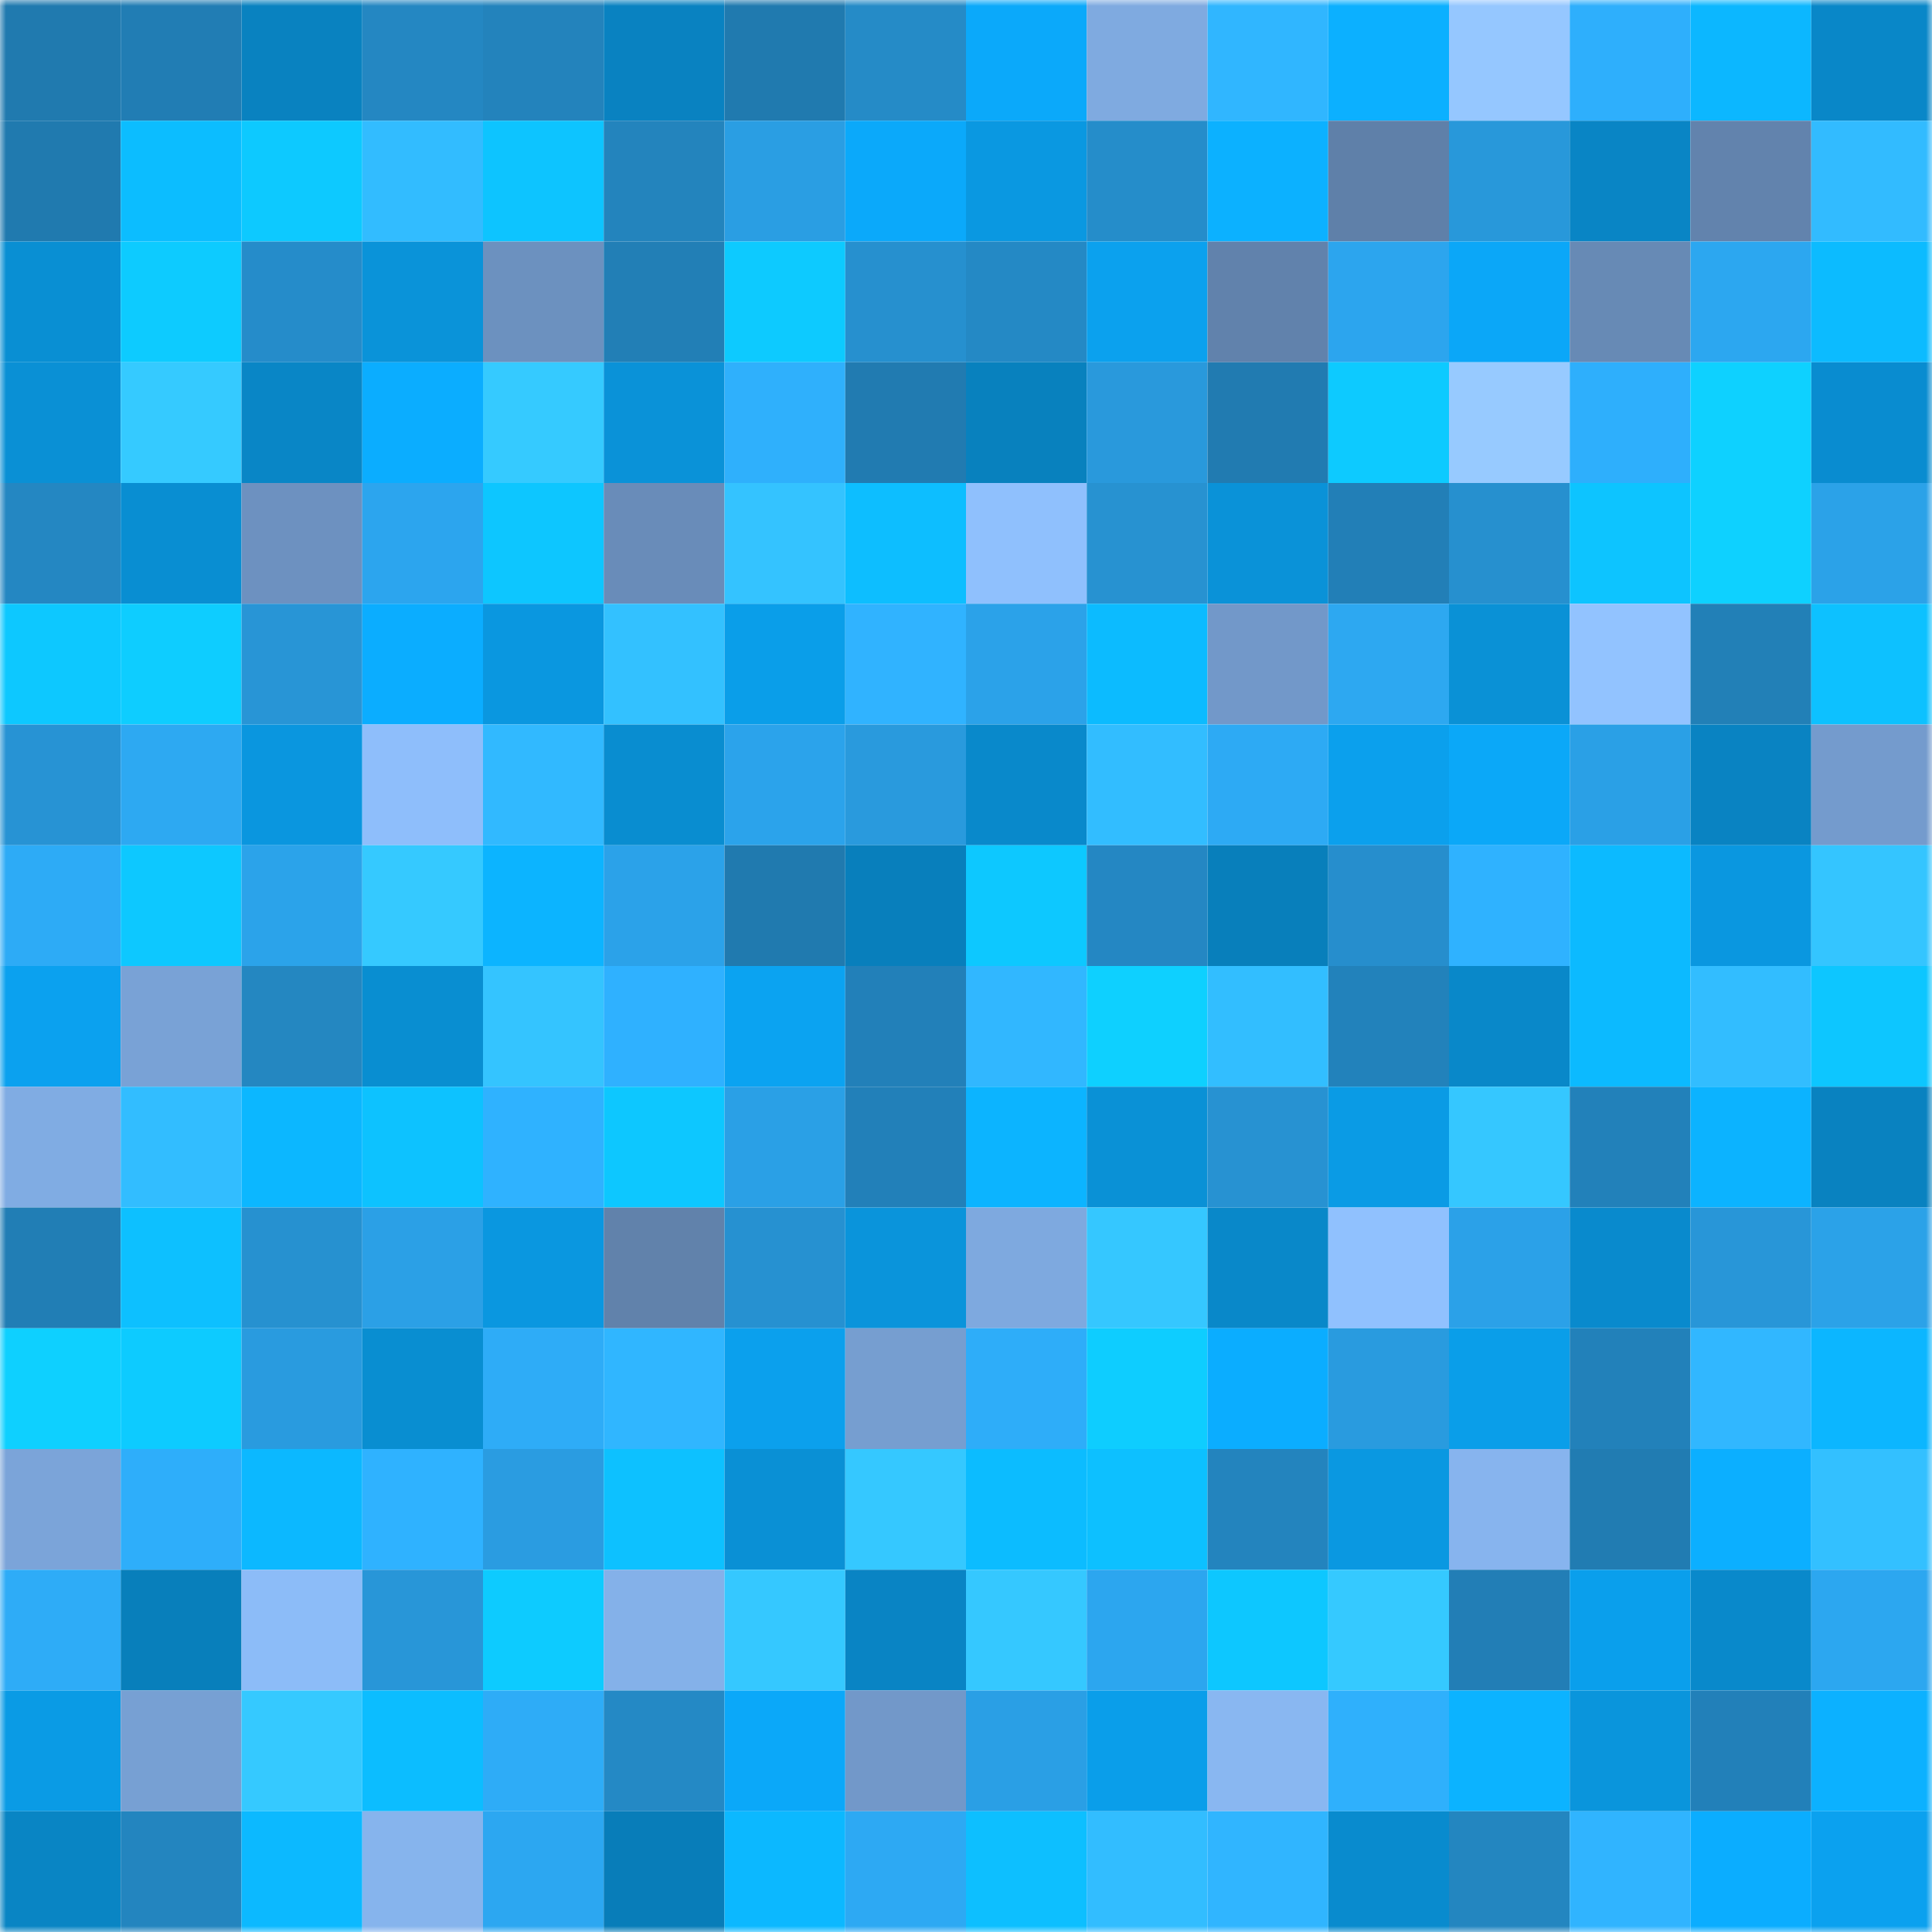 <svg viewBox="0 0 160 160" fill="none" role="img" xmlns="http://www.w3.org/2000/svg" width="240" height="240" name="ens%2C890898.eth"><mask id="735097867" mask-type="alpha" maskUnits="userSpaceOnUse" x="0" y="0" width="160" height="160"><rect width="160" height="160" fill="#FFFFFF"></rect></mask><g mask="url(#735097867)"><rect x="0" y="0" width="10" height="10" fill="#207aaf"></rect><rect x="10" y="0" width="10" height="10" fill="#217db4"></rect><rect x="20" y="0" width="10" height="10" fill="#0982c0"></rect><rect x="30" y="0" width="10" height="10" fill="#2487c2"></rect><rect x="40" y="0" width="10" height="10" fill="#2383bc"></rect><rect x="50" y="0" width="10" height="10" fill="#0982c1"></rect><rect x="60" y="0" width="10" height="10" fill="#207aaf"></rect><rect x="70" y="0" width="10" height="10" fill="#258bc7"></rect><rect x="80" y="0" width="10" height="10" fill="#0ba9fa"></rect><rect x="90" y="0" width="10" height="10" fill="#7faae0"></rect><rect x="100" y="0" width="10" height="10" fill="#30b6ff"></rect><rect x="110" y="0" width="10" height="10" fill="#0cb0ff"></rect><rect x="120" y="0" width="10" height="10" fill="#95c7ff"></rect><rect x="130" y="0" width="10" height="10" fill="#2eaffc"></rect><rect x="140" y="0" width="10" height="10" fill="#0cb7ff"></rect><rect x="150" y="0" width="10" height="10" fill="#0987c8"></rect><rect x="0" y="10" width="10" height="10" fill="#207aaf"></rect><rect x="10" y="10" width="10" height="10" fill="#0cbdff"></rect><rect x="20" y="10" width="10" height="10" fill="#0dc9ff"></rect><rect x="30" y="10" width="10" height="10" fill="#32bcff"></rect><rect x="40" y="10" width="10" height="10" fill="#0dc4ff"></rect><rect x="50" y="10" width="10" height="10" fill="#2384bd"></rect><rect x="60" y="10" width="10" height="10" fill="#2a9ee3"></rect><rect x="70" y="10" width="10" height="10" fill="#0ba9fa"></rect><rect x="80" y="10" width="10" height="10" fill="#0a98e1"></rect><rect x="90" y="10" width="10" height="10" fill="#258dca"></rect><rect x="100" y="10" width="10" height="10" fill="#0cb1ff"></rect><rect x="110" y="10" width="10" height="10" fill="#5f80a9"></rect><rect x="120" y="10" width="10" height="10" fill="#2898da"></rect><rect x="130" y="10" width="10" height="10" fill="#0985c5"></rect><rect x="140" y="10" width="10" height="10" fill="#6283ad"></rect><rect x="150" y="10" width="10" height="10" fill="#32bbff"></rect><rect x="0" y="20" width="10" height="10" fill="#098fd3"></rect><rect x="10" y="20" width="10" height="10" fill="#0dcbff"></rect><rect x="20" y="20" width="10" height="10" fill="#258cca"></rect><rect x="30" y="20" width="10" height="10" fill="#0a93d9"></rect><rect x="40" y="20" width="10" height="10" fill="#6c91bf"></rect><rect x="50" y="20" width="10" height="10" fill="#227fb6"></rect><rect x="60" y="20" width="10" height="10" fill="#0dcaff"></rect><rect x="70" y="20" width="10" height="10" fill="#2690cf"></rect><rect x="80" y="20" width="10" height="10" fill="#2489c5"></rect><rect x="90" y="20" width="10" height="10" fill="#0ba1ee"></rect><rect x="100" y="20" width="10" height="10" fill="#6182ac"></rect><rect x="110" y="20" width="10" height="10" fill="#2ca5ee"></rect><rect x="120" y="20" width="10" height="10" fill="#0ba7f8"></rect><rect x="130" y="20" width="10" height="10" fill="#678ab5"></rect><rect x="140" y="20" width="10" height="10" fill="#2ca7f0"></rect><rect x="150" y="20" width="10" height="10" fill="#0cbbff"></rect><rect x="0" y="30" width="10" height="10" fill="#0a90d5"></rect><rect x="10" y="30" width="10" height="10" fill="#35caff"></rect><rect x="20" y="30" width="10" height="10" fill="#0986c6"></rect><rect x="30" y="30" width="10" height="10" fill="#0badff"></rect><rect x="40" y="30" width="10" height="10" fill="#35caff"></rect><rect x="50" y="30" width="10" height="10" fill="#0a92d8"></rect><rect x="60" y="30" width="10" height="10" fill="#2fb0fc"></rect><rect x="70" y="30" width="10" height="10" fill="#217bb1"></rect><rect x="80" y="30" width="10" height="10" fill="#0881be"></rect><rect x="90" y="30" width="10" height="10" fill="#2999dc"></rect><rect x="100" y="30" width="10" height="10" fill="#217bb1"></rect><rect x="110" y="30" width="10" height="10" fill="#0dcaff"></rect><rect x="120" y="30" width="10" height="10" fill="#97caff"></rect><rect x="130" y="30" width="10" height="10" fill="#2eaffc"></rect><rect x="140" y="30" width="10" height="10" fill="#0ed1ff"></rect><rect x="150" y="30" width="10" height="10" fill="#098cd0"></rect><rect x="0" y="40" width="10" height="10" fill="#2487c2"></rect><rect x="10" y="40" width="10" height="10" fill="#098ed2"></rect><rect x="20" y="40" width="10" height="10" fill="#6d91c0"></rect><rect x="30" y="40" width="10" height="10" fill="#2ca5ee"></rect><rect x="40" y="40" width="10" height="10" fill="#0dc6ff"></rect><rect x="50" y="40" width="10" height="10" fill="#698cb9"></rect><rect x="60" y="40" width="10" height="10" fill="#34c3ff"></rect><rect x="70" y="40" width="10" height="10" fill="#0dbeff"></rect><rect x="80" y="40" width="10" height="10" fill="#8fc0fd"></rect><rect x="90" y="40" width="10" height="10" fill="#2792d1"></rect><rect x="100" y="40" width="10" height="10" fill="#0a92d8"></rect><rect x="110" y="40" width="10" height="10" fill="#227fb7"></rect><rect x="120" y="40" width="10" height="10" fill="#2690cf"></rect><rect x="130" y="40" width="10" height="10" fill="#0dc4ff"></rect><rect x="140" y="40" width="10" height="10" fill="#0ed1ff"></rect><rect x="150" y="40" width="10" height="10" fill="#2ba2e8"></rect><rect x="0" y="50" width="10" height="10" fill="#0dc8ff"></rect><rect x="10" y="50" width="10" height="10" fill="#0ecdff"></rect><rect x="20" y="50" width="10" height="10" fill="#2895d6"></rect><rect x="30" y="50" width="10" height="10" fill="#0badff"></rect><rect x="40" y="50" width="10" height="10" fill="#0a97e0"></rect><rect x="50" y="50" width="10" height="10" fill="#33c1ff"></rect><rect x="60" y="50" width="10" height="10" fill="#0a9ee9"></rect><rect x="70" y="50" width="10" height="10" fill="#30b3ff"></rect><rect x="80" y="50" width="10" height="10" fill="#2ba2e9"></rect><rect x="90" y="50" width="10" height="10" fill="#0cbbff"></rect><rect x="100" y="50" width="10" height="10" fill="#7298c9"></rect><rect x="110" y="50" width="10" height="10" fill="#2da8f1"></rect><rect x="120" y="50" width="10" height="10" fill="#0a91d6"></rect><rect x="130" y="50" width="10" height="10" fill="#92c3ff"></rect><rect x="140" y="50" width="10" height="10" fill="#2280b7"></rect><rect x="150" y="50" width="10" height="10" fill="#0dc1ff"></rect><rect x="0" y="60" width="10" height="10" fill="#2793d4"></rect><rect x="10" y="60" width="10" height="10" fill="#2da9f2"></rect><rect x="20" y="60" width="10" height="10" fill="#0a96df"></rect><rect x="30" y="60" width="10" height="10" fill="#8ebefb"></rect><rect x="40" y="60" width="10" height="10" fill="#31b9ff"></rect><rect x="50" y="60" width="10" height="10" fill="#098dd0"></rect><rect x="60" y="60" width="10" height="10" fill="#2ba3eb"></rect><rect x="70" y="60" width="10" height="10" fill="#299add"></rect><rect x="80" y="60" width="10" height="10" fill="#0989cb"></rect><rect x="90" y="60" width="10" height="10" fill="#32bdff"></rect><rect x="100" y="60" width="10" height="10" fill="#2daaf4"></rect><rect x="110" y="60" width="10" height="10" fill="#0ba0ed"></rect><rect x="120" y="60" width="10" height="10" fill="#0ba8f8"></rect><rect x="130" y="60" width="10" height="10" fill="#2aa0e6"></rect><rect x="140" y="60" width="10" height="10" fill="#0983c2"></rect><rect x="150" y="60" width="10" height="10" fill="#749bcd"></rect><rect x="0" y="70" width="10" height="10" fill="#2dabf6"></rect><rect x="10" y="70" width="10" height="10" fill="#0dc8ff"></rect><rect x="20" y="70" width="10" height="10" fill="#2ba3ea"></rect><rect x="30" y="70" width="10" height="10" fill="#35c9ff"></rect><rect x="40" y="70" width="10" height="10" fill="#0cb4ff"></rect><rect x="50" y="70" width="10" height="10" fill="#2ba2e9"></rect><rect x="60" y="70" width="10" height="10" fill="#207aaf"></rect><rect x="70" y="70" width="10" height="10" fill="#087fbc"></rect><rect x="80" y="70" width="10" height="10" fill="#0dc8ff"></rect><rect x="90" y="70" width="10" height="10" fill="#2487c3"></rect><rect x="100" y="70" width="10" height="10" fill="#087fbb"></rect><rect x="110" y="70" width="10" height="10" fill="#268ecd"></rect><rect x="120" y="70" width="10" height="10" fill="#2fb2ff"></rect><rect x="130" y="70" width="10" height="10" fill="#0cbaff"></rect><rect x="140" y="70" width="10" height="10" fill="#0a97e0"></rect><rect x="150" y="70" width="10" height="10" fill="#34c5ff"></rect><rect x="0" y="80" width="10" height="10" fill="#0ba1ef"></rect><rect x="10" y="80" width="10" height="10" fill="#79a2d6"></rect><rect x="20" y="80" width="10" height="10" fill="#2487c1"></rect><rect x="30" y="80" width="10" height="10" fill="#098ed1"></rect><rect x="40" y="80" width="10" height="10" fill="#34c4ff"></rect><rect x="50" y="80" width="10" height="10" fill="#2fb1ff"></rect><rect x="60" y="80" width="10" height="10" fill="#0ba3f1"></rect><rect x="70" y="80" width="10" height="10" fill="#2280b9"></rect><rect x="80" y="80" width="10" height="10" fill="#31b7ff"></rect><rect x="90" y="80" width="10" height="10" fill="#0ed0ff"></rect><rect x="100" y="80" width="10" height="10" fill="#32beff"></rect><rect x="110" y="80" width="10" height="10" fill="#2282bb"></rect><rect x="120" y="80" width="10" height="10" fill="#0988c9"></rect><rect x="130" y="80" width="10" height="10" fill="#0cbaff"></rect><rect x="140" y="80" width="10" height="10" fill="#32bdff"></rect><rect x="150" y="80" width="10" height="10" fill="#0dc6ff"></rect><rect x="0" y="90" width="10" height="10" fill="#80ace3"></rect><rect x="10" y="90" width="10" height="10" fill="#32bdff"></rect><rect x="20" y="90" width="10" height="10" fill="#0cb7ff"></rect><rect x="30" y="90" width="10" height="10" fill="#0dc2ff"></rect><rect x="40" y="90" width="10" height="10" fill="#2fb2ff"></rect><rect x="50" y="90" width="10" height="10" fill="#0dc7ff"></rect><rect x="60" y="90" width="10" height="10" fill="#2aa0e6"></rect><rect x="70" y="90" width="10" height="10" fill="#2280b9"></rect><rect x="80" y="90" width="10" height="10" fill="#0cb4ff"></rect><rect x="90" y="90" width="10" height="10" fill="#0a91d6"></rect><rect x="100" y="90" width="10" height="10" fill="#2792d2"></rect><rect x="110" y="90" width="10" height="10" fill="#0a9be5"></rect><rect x="120" y="90" width="10" height="10" fill="#35c7ff"></rect><rect x="130" y="90" width="10" height="10" fill="#2281ba"></rect><rect x="140" y="90" width="10" height="10" fill="#0cb3ff"></rect><rect x="150" y="90" width="10" height="10" fill="#0982c0"></rect><rect x="0" y="100" width="10" height="10" fill="#217eb5"></rect><rect x="10" y="100" width="10" height="10" fill="#0dc0ff"></rect><rect x="20" y="100" width="10" height="10" fill="#2691d0"></rect><rect x="30" y="100" width="10" height="10" fill="#2ba0e6"></rect><rect x="40" y="100" width="10" height="10" fill="#0a97e0"></rect><rect x="50" y="100" width="10" height="10" fill="#6182ab"></rect><rect x="60" y="100" width="10" height="10" fill="#2691d1"></rect><rect x="70" y="100" width="10" height="10" fill="#0a94db"></rect><rect x="80" y="100" width="10" height="10" fill="#7ea9df"></rect><rect x="90" y="100" width="10" height="10" fill="#35c7ff"></rect><rect x="100" y="100" width="10" height="10" fill="#0988c9"></rect><rect x="110" y="100" width="10" height="10" fill="#90c1fe"></rect><rect x="120" y="100" width="10" height="10" fill="#2ba1e8"></rect><rect x="130" y="100" width="10" height="10" fill="#098acd"></rect><rect x="140" y="100" width="10" height="10" fill="#2896d8"></rect><rect x="150" y="100" width="10" height="10" fill="#2ba2e8"></rect><rect x="0" y="110" width="10" height="10" fill="#0ed0ff"></rect><rect x="10" y="110" width="10" height="10" fill="#0dcbff"></rect><rect x="20" y="110" width="10" height="10" fill="#299bdf"></rect><rect x="30" y="110" width="10" height="10" fill="#098ed1"></rect><rect x="40" y="110" width="10" height="10" fill="#2eacf7"></rect><rect x="50" y="110" width="10" height="10" fill="#30b6ff"></rect><rect x="60" y="110" width="10" height="10" fill="#0ba0ed"></rect><rect x="70" y="110" width="10" height="10" fill="#769ed0"></rect><rect x="80" y="110" width="10" height="10" fill="#2eadf9"></rect><rect x="90" y="110" width="10" height="10" fill="#0ecdff"></rect><rect x="100" y="110" width="10" height="10" fill="#0badff"></rect><rect x="110" y="110" width="10" height="10" fill="#299bdf"></rect><rect x="120" y="110" width="10" height="10" fill="#0a9ee9"></rect><rect x="130" y="110" width="10" height="10" fill="#2281ba"></rect><rect x="140" y="110" width="10" height="10" fill="#31b7ff"></rect><rect x="150" y="110" width="10" height="10" fill="#0cb6ff"></rect><rect x="0" y="120" width="10" height="10" fill="#7ba4d9"></rect><rect x="10" y="120" width="10" height="10" fill="#2eaefa"></rect><rect x="20" y="120" width="10" height="10" fill="#0cb8ff"></rect><rect x="30" y="120" width="10" height="10" fill="#2fb2ff"></rect><rect x="40" y="120" width="10" height="10" fill="#2a9ce1"></rect><rect x="50" y="120" width="10" height="10" fill="#0dc1ff"></rect><rect x="60" y="120" width="10" height="10" fill="#0a90d5"></rect><rect x="70" y="120" width="10" height="10" fill="#35c8ff"></rect><rect x="80" y="120" width="10" height="10" fill="#0cbcff"></rect><rect x="90" y="120" width="10" height="10" fill="#0dc0ff"></rect><rect x="100" y="120" width="10" height="10" fill="#2384be"></rect><rect x="110" y="120" width="10" height="10" fill="#0a98e1"></rect><rect x="120" y="120" width="10" height="10" fill="#87b4ee"></rect><rect x="130" y="120" width="10" height="10" fill="#217cb2"></rect><rect x="140" y="120" width="10" height="10" fill="#0cafff"></rect><rect x="150" y="120" width="10" height="10" fill="#33c0ff"></rect><rect x="0" y="130" width="10" height="10" fill="#2eacf7"></rect><rect x="10" y="130" width="10" height="10" fill="#087fbb"></rect><rect x="20" y="130" width="10" height="10" fill="#8cbcf8"></rect><rect x="30" y="130" width="10" height="10" fill="#2896d8"></rect><rect x="40" y="130" width="10" height="10" fill="#0dcbff"></rect><rect x="50" y="130" width="10" height="10" fill="#84b1e9"></rect><rect x="60" y="130" width="10" height="10" fill="#35c8ff"></rect><rect x="70" y="130" width="10" height="10" fill="#0984c4"></rect><rect x="80" y="130" width="10" height="10" fill="#35c8ff"></rect><rect x="90" y="130" width="10" height="10" fill="#2ca6ef"></rect><rect x="100" y="130" width="10" height="10" fill="#0dc7ff"></rect><rect x="110" y="130" width="10" height="10" fill="#35c9ff"></rect><rect x="120" y="130" width="10" height="10" fill="#227eb6"></rect><rect x="130" y="130" width="10" height="10" fill="#0a9fec"></rect><rect x="140" y="130" width="10" height="10" fill="#0989cb"></rect><rect x="150" y="130" width="10" height="10" fill="#2ca7f0"></rect><rect x="0" y="140" width="10" height="10" fill="#0a9be5"></rect><rect x="10" y="140" width="10" height="10" fill="#77a0d3"></rect><rect x="20" y="140" width="10" height="10" fill="#35c9ff"></rect><rect x="30" y="140" width="10" height="10" fill="#0cbdff"></rect><rect x="40" y="140" width="10" height="10" fill="#2eacf7"></rect><rect x="50" y="140" width="10" height="10" fill="#2489c5"></rect><rect x="60" y="140" width="10" height="10" fill="#0ba8f9"></rect><rect x="70" y="140" width="10" height="10" fill="#7298c9"></rect><rect x="80" y="140" width="10" height="10" fill="#2a9fe5"></rect><rect x="90" y="140" width="10" height="10" fill="#0a9eea"></rect><rect x="100" y="140" width="10" height="10" fill="#89b7f1"></rect><rect x="110" y="140" width="10" height="10" fill="#2fb0fc"></rect><rect x="120" y="140" width="10" height="10" fill="#0cb3ff"></rect><rect x="130" y="140" width="10" height="10" fill="#0a95dc"></rect><rect x="140" y="140" width="10" height="10" fill="#2280b9"></rect><rect x="150" y="140" width="10" height="10" fill="#0cb1ff"></rect><rect x="0" y="150" width="10" height="10" fill="#0985c4"></rect><rect x="10" y="150" width="10" height="10" fill="#2385bf"></rect><rect x="20" y="150" width="10" height="10" fill="#0cb9ff"></rect><rect x="30" y="150" width="10" height="10" fill="#86b4ed"></rect><rect x="40" y="150" width="10" height="10" fill="#2ca7f1"></rect><rect x="50" y="150" width="10" height="10" fill="#087db9"></rect><rect x="60" y="150" width="10" height="10" fill="#0cb8ff"></rect><rect x="70" y="150" width="10" height="10" fill="#2da9f3"></rect><rect x="80" y="150" width="10" height="10" fill="#0dbfff"></rect><rect x="90" y="150" width="10" height="10" fill="#32bdff"></rect><rect x="100" y="150" width="10" height="10" fill="#30b5ff"></rect><rect x="110" y="150" width="10" height="10" fill="#098bce"></rect><rect x="120" y="150" width="10" height="10" fill="#2386c0"></rect><rect x="130" y="150" width="10" height="10" fill="#30b4ff"></rect><rect x="140" y="150" width="10" height="10" fill="#0badff"></rect><rect x="150" y="150" width="10" height="10" fill="#0ba1ef"></rect></g></svg>